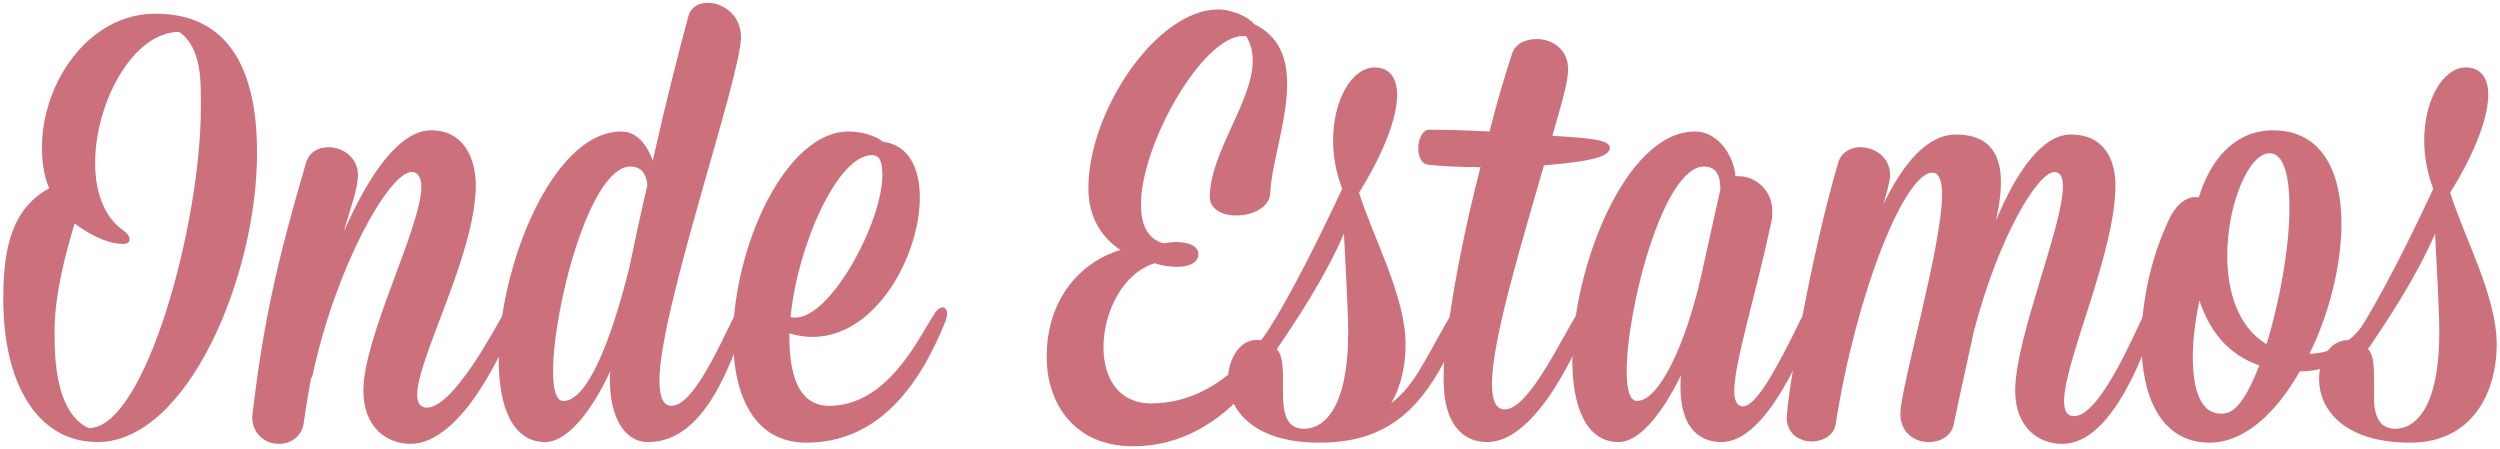 <?xml version="1.0" encoding="utf-8"?>
<!-- Generator: Adobe Illustrator 16.0.0, SVG Export Plug-In . SVG Version: 6.00 Build 0)  -->
<!DOCTYPE svg PUBLIC "-//W3C//DTD SVG 1.1//EN" "http://www.w3.org/Graphics/SVG/1.1/DTD/svg11.dtd">
<svg version="1.1" id="Camada_1" xmlns="http://www.w3.org/2000/svg" xmlns:xlink="http://www.w3.org/1999/xlink" x="0px" y="0px"
	 width="334px" height="60px" viewBox="0 0 334 60" enable-background="new 0 0 334 60" xml:space="preserve">
<g>
	<g>
		<path fill="#CC717B" d="M34.342,20.395c0,16.628-9.363,38.664-21.31,38.664c-8.233,0-12.592-8.152-12.592-18.969
			c0-5.57,0.565-11.947,6.135-14.933c-0.727-1.695-0.969-3.551-0.969-5.488c0-8.476,6.135-17.84,15.175-17.84
			C31.921,1.829,34.342,11.516,34.342,20.395z M23.93,4.25c-6.296,0.081-11.22,9.605-11.22,17.516c0,3.795,1.13,7.185,3.793,9.041
			c0.565,0.404,0.807,0.808,0.807,1.21c0,0.322-0.242,0.564-0.888,0.564c-2.341,0-5.004-1.613-6.458-2.744l-0.323,1.131
			c-1.453,4.923-2.502,9.927-2.341,14.287c0,5.973,1.372,10.574,4.601,11.947C19.409,57.121,26.835,30,26.835,14.34
			C26.835,10.87,26.997,6.43,23.93,4.25z"/>
		<path fill="#CC717B" d="M37.247,59.301c-1.695,0-3.551-1.211-3.551-3.633c0-0.242,0.081-0.484,0.081-0.727
			c1.453-12.107,3.31-20.26,7.103-33.175c0.404-1.452,1.695-2.098,2.987-2.098c1.937,0,3.955,1.372,3.955,3.713
			c0,2.099-1.372,5.408-1.856,7.507c3.31-7.588,7.426-13.479,11.624-13.479c4.762,0,5.973,4.357,5.973,7.345
			c0,9.122-7.83,23.084-7.83,28.008c0,1.051,0.403,1.695,1.292,1.695c3.552,0,9.121-10.654,10.09-12.268
			c0.484-0.809,1.13-1.373,1.534-1.373c0.242,0,0.403,0.162,0.403,0.564c0,0.324-0.081,0.809-0.323,1.453
			c-0.969,2.906-6.861,16.467-13.884,16.467c-3.229,0-6.296-2.26-6.296-7.104c0-7.264,7.749-21.875,7.749-27.283
			c0-1.049-0.403-1.938-1.292-1.938c-2.987,0-10.09,12.511-13.238,27.123l-0.242,0.564c-0.404,2.26-0.727,4.197-0.969,5.973
			C40.234,58.412,38.781,59.301,37.247,59.301z"/>
		<path fill="#CC717B" d="M88.1,50.826c0,2.178,0.484,3.389,1.614,3.389c2.825,0,6.216-7.586,8.395-12.025
			c0.404-0.889,1.049-1.373,1.453-1.373c0.323,0,0.484,0.322,0.484,0.807c0,0.324-0.081,0.807-0.323,1.373
			c-2.018,4.924-5.247,16.063-13.157,16.063c-3.229,0-5.085-3.471-5.085-8.314c0-0.242,0-0.727,0.081-1.211
			c-2.745,5.893-5.973,9.525-8.718,9.525c-4.359,0-6.215-4.682-6.215-10.979c0-12.268,7.104-30.511,16.386-30.511
			c2.179,0,3.471,1.938,4.197,3.875c1.695-7.588,3.552-14.852,4.762-19.291c0.323-1.211,1.373-1.776,2.583-1.776
			c2.018,0,4.439,1.614,4.439,4.601C98.997,10.224,88.1,41.463,88.1,50.826z M86.485,24.753c-0.081-1.05-0.484-2.503-2.26-2.503
			c-5.408,0-10.332,18.888-10.332,27.365c0,2.422,0.404,3.955,1.373,3.955c3.229,0,6.376-8.072,8.798-17.758
			C84.79,32.34,85.598,28.547,86.485,24.753z"/>
		<path fill="#CC717B" d="M122.889,26.368c0,7.75-5.812,18.646-14.368,18.646c-0.968,0-2.018-0.162-3.067-0.484
			c0,3.551,0.323,9.686,5.328,9.686c7.668,0,11.785-8.717,13.884-12.025c0.484-0.809,0.888-1.131,1.292-1.131
			c0.323,0,0.565,0.322,0.565,0.807c0,0.324-0.081,0.727-0.242,1.131c-3.632,9.041-9.283,16.143-18.565,16.143
			c-6.942,0-9.767-6.295-9.767-13.963c0-12.027,6.942-27.607,15.417-27.607c1.776,0,3.632,0.565,4.601,1.373
			C121.355,19.345,122.889,22.413,122.889,26.368z M106.261,42.43c4.762,0,11.624-12.752,11.624-19.048
			c0-1.291-0.162-2.664-1.373-2.664c-4.601,0-9.928,11.947-10.897,21.632C105.857,42.43,106.019,42.43,106.261,42.43z"/>
		<path fill="#CC717B" d="M152.43,27.336c0,2.664,0.888,4.601,2.986,5.166c0.646-0.08,1.211-0.162,1.776-0.162
			c1.695,0,2.906,0.566,2.906,1.615c0,1.211-1.373,1.695-2.825,1.695c-1.05,0-2.099-0.162-2.987-0.484
			c-4.278,1.291-6.861,6.539-6.861,11.221c0,4.035,1.938,7.506,6.377,7.506c10.17,0,15.821-10.01,16.871-11.703
			c0.484-0.809,1.13-1.373,1.533-1.373c0.242,0,0.404,0.162,0.404,0.564c0,0.324-0.081,0.809-0.323,1.453
			c-0.969,2.826-7.588,16.789-20.906,16.789c-7.991,0-11.543-5.893-11.543-11.945c0-7.75,4.521-12.674,9.848-14.287
			c-2.421-1.615-4.278-4.279-4.278-8.234c0-10.332,9.121-23.893,17.354-23.893c1.856,0,4.117,1.049,4.762,1.938
			c3.391,1.614,4.439,4.601,4.439,7.991c0,4.924-2.099,10.735-2.26,14.61c-0.081,1.938-2.422,2.986-4.521,2.986
			c-1.856,0-3.552-0.807-3.552-2.502c0-5.813,5.731-12.754,5.731-18.162c0-1.211-0.242-2.26-0.888-3.31h-0.403
			C160.664,4.816,152.43,19.264,152.43,27.336z"/>
		<path fill="#CC717B" d="M164.053,50.664c0-2.502,1.615-5.813,4.521-5.166c4.036-6.135,8.395-15.255,10.735-20.26
			c-0.808-2.179-1.21-4.358-1.21-6.458c0-5.408,2.502-9.767,5.568-9.767c1.938,0,2.987,1.372,2.987,3.632
			c0,2.987-1.695,7.669-5.085,13.077c1.775,5.811,6.215,13.803,6.215,20.26c0,2.824-0.564,5.57-1.938,7.91
			c3.148-2.422,4.278-5.408,7.83-11.543c0.807-5.65,2.26-12.833,4.117-20.017c-2.342,0-4.682-0.082-6.942-0.324
			c-0.969-0.08-1.372-1.129-1.372-2.179c0-1.211,0.564-2.503,1.453-2.503c2.18,0,5.085,0.082,8.072,0.242
			c0.887-3.551,1.937-7.103,2.986-10.332c0.403-1.371,1.775-2.018,3.309-2.018c2.019,0,4.197,1.291,4.197,4.036
			c0,2.019-1.21,5.65-2.098,8.879c4.762,0.323,7.668,0.484,7.668,1.614c0,1.05-1.856,1.776-8.799,2.342
			c-3.066,10.734-6.941,23.328-6.941,29.22c0,2.098,0.484,3.389,1.695,3.389c3.148,0,7.265-8.879,9.524-12.51
			c0.565-0.969,0.969-1.453,1.372-1.453c0.323,0,0.565,0.322,0.565,0.887c0,0.324-0.081,0.807-0.323,1.373
			c-1.13,2.824-6.699,16.063-13.48,16.063c-3.147,0-5.811-2.26-5.811-8.314c0-0.727,0-1.533,0.08-2.422
			c-3.713,6.943-8.233,10.816-16.709,10.816C167.201,59.139,164.053,54.539,164.053,50.664z M170.591,46.629
			c2.1,2.34-1.13,10.654,3.633,10.654c2.664,0,5.893-2.744,5.893-12.916c0-2.744-0.323-8.232-0.565-13.156
			C176.968,37.184,173.013,43.076,170.591,46.629z"/>
		<path fill="#CC717B" d="M231.694,52.279c0,1.209,0.403,2.018,1.13,2.018c1.695,0,4.197-4.279,7.991-12.107
			c0.404-0.889,1.049-1.373,1.453-1.373c0.242,0,0.484,0.242,0.484,0.807c0,0.324-0.081,0.807-0.323,1.373
			c-1.13,2.824-6.216,16.063-12.431,16.063c-2.502,0-5.488-1.371-5.488-7.426c0-0.404,0-0.969,0.08-1.533
			c-2.664,5.488-5.73,8.959-8.314,8.959c-4.358,0-6.215-4.682-6.215-10.979c0-12.268,7.104-30.511,16.387-30.511
			c3.229,0,5.246,3.472,5.407,5.974h0.484c2.019,0,4.44,1.695,4.44,4.683c0,0.402,0,0.807-0.082,1.21
			C234.52,39.686,231.694,48.404,231.694,52.279z M227.255,36.941l2.583-11.623c0-1.373-0.242-3.068-2.18-3.068
			c-5.408,0-10.332,18.888-10.332,27.365c0,2.422,0.403,3.955,1.372,3.955C221.685,53.57,225.237,45.902,227.255,36.941z"/>
		<path fill="#CC717B" d="M242.026,58.979c-1.615,0-3.31-1.051-3.31-3.148c0-2.744,3.229-21.795,6.86-34.064
			c0.404-1.452,1.695-2.098,2.987-2.098c1.938,0,3.955,1.372,3.955,3.713c0,0.403,0,0.807-0.888,3.875
			c2.664-5.49,5.893-9.283,9.686-9.283c7.023,0,6.458,6.538,5.328,11.543c2.744-6.619,6.215-11.543,10.01-11.543
			c4.762,0,5.973,3.793,5.973,6.78c0,8.959-6.861,23.489-6.861,28.817c0,1.291,0.323,2.018,1.373,2.018
			c3.471,0,8.313-11.705,9.201-13.398c0.404-0.889,0.969-1.373,1.373-1.373c0.322,0,0.564,0.322,0.564,0.889
			c0,0.322-0.081,0.725-0.323,1.291c-1.13,2.824-5.407,16.305-12.431,16.305c-3.229,0-6.296-2.26-6.296-7.104
			c0-7.021,6.377-21.955,6.377-27.283c0-1.211-0.323-1.938-1.13-1.938c-2.1,0-7.266,8.072-10.736,21.148
			c-0.807,3.795-1.775,7.992-2.744,12.674c-0.322,1.453-1.775,2.26-3.31,2.26c-1.856,0-3.794-1.211-3.794-3.793
			c0-3.471,5.57-22.359,5.57-29.301c0-1.776-0.404-2.905-1.292-2.905c-3.713,0-10.171,16.062-12.915,33.578
			C245.013,58.17,243.56,58.979,242.026,58.979z"/>
		<path fill="#CC717B" d="M307.247,49.615c-3.148,5.568-7.427,9.523-12.027,9.523c-6.458,0-9.121-6.053-9.121-13.479
			c0-5.975,1.533-11.785,3.632-16.225c0.646-1.452,2.019-3.39,4.036-3.067c1.533-5.085,4.843-8.959,9.928-8.959
			c6.458,0,9.122,5.488,9.122,12.43c0,5.57-1.614,12.027-4.278,17.435c2.906-0.08,5.973-1.453,7.91-5.084
			c0.484-0.809,0.889-1.373,1.453-1.373c0.242,0,0.484,0.162,0.484,0.564c0,0.324-0.08,0.809-0.322,1.453
			C317.014,45.82,312.735,49.615,307.247,49.615z M301.839,48.807c-4.279-1.451-6.7-4.762-7.992-8.637
			c-0.564,2.584-0.887,5.248-0.887,7.588c0,4.279,1.049,7.508,3.713,7.508c0.242,0,0.484,0,0.727-0.082
			C298.933,54.941,300.466,52.439,301.839,48.807z M297.56,34.197c0,4.762,1.453,9.525,5.248,11.785
			c1.775-5.73,3.066-12.996,3.066-18.242c0-4.198-0.727-7.266-2.664-7.266C300.466,20.475,297.56,27.174,297.56,34.197z"/>
		<path fill="#CC717B" d="M325.084,25.238c-0.808-2.179-1.21-4.358-1.21-6.458c0-5.408,2.502-9.767,5.568-9.767
			c1.938,0,2.987,1.372,2.987,3.632c0,2.987-1.695,7.669-5.085,13.077c1.775,5.811,6.215,13.803,6.215,20.26
			c0,6.539-3.31,13.156-11.543,13.156c-9.04,0-12.188-4.6-12.188-8.475c0-2.826,1.614-5.65,4.521-5.166
			C318.385,39.363,322.743,30.243,325.084,25.238z M316.366,46.629c0.889,0.967,0.808,2.502,0.808,6.537
			c0,2.664,0.888,4.117,2.825,4.117c2.664,0,5.893-2.744,5.893-12.916c0-2.744-0.323-8.232-0.565-13.156
			C322.743,37.184,318.788,43.076,316.366,46.629z"/>
	</g>
</g>
</svg>
